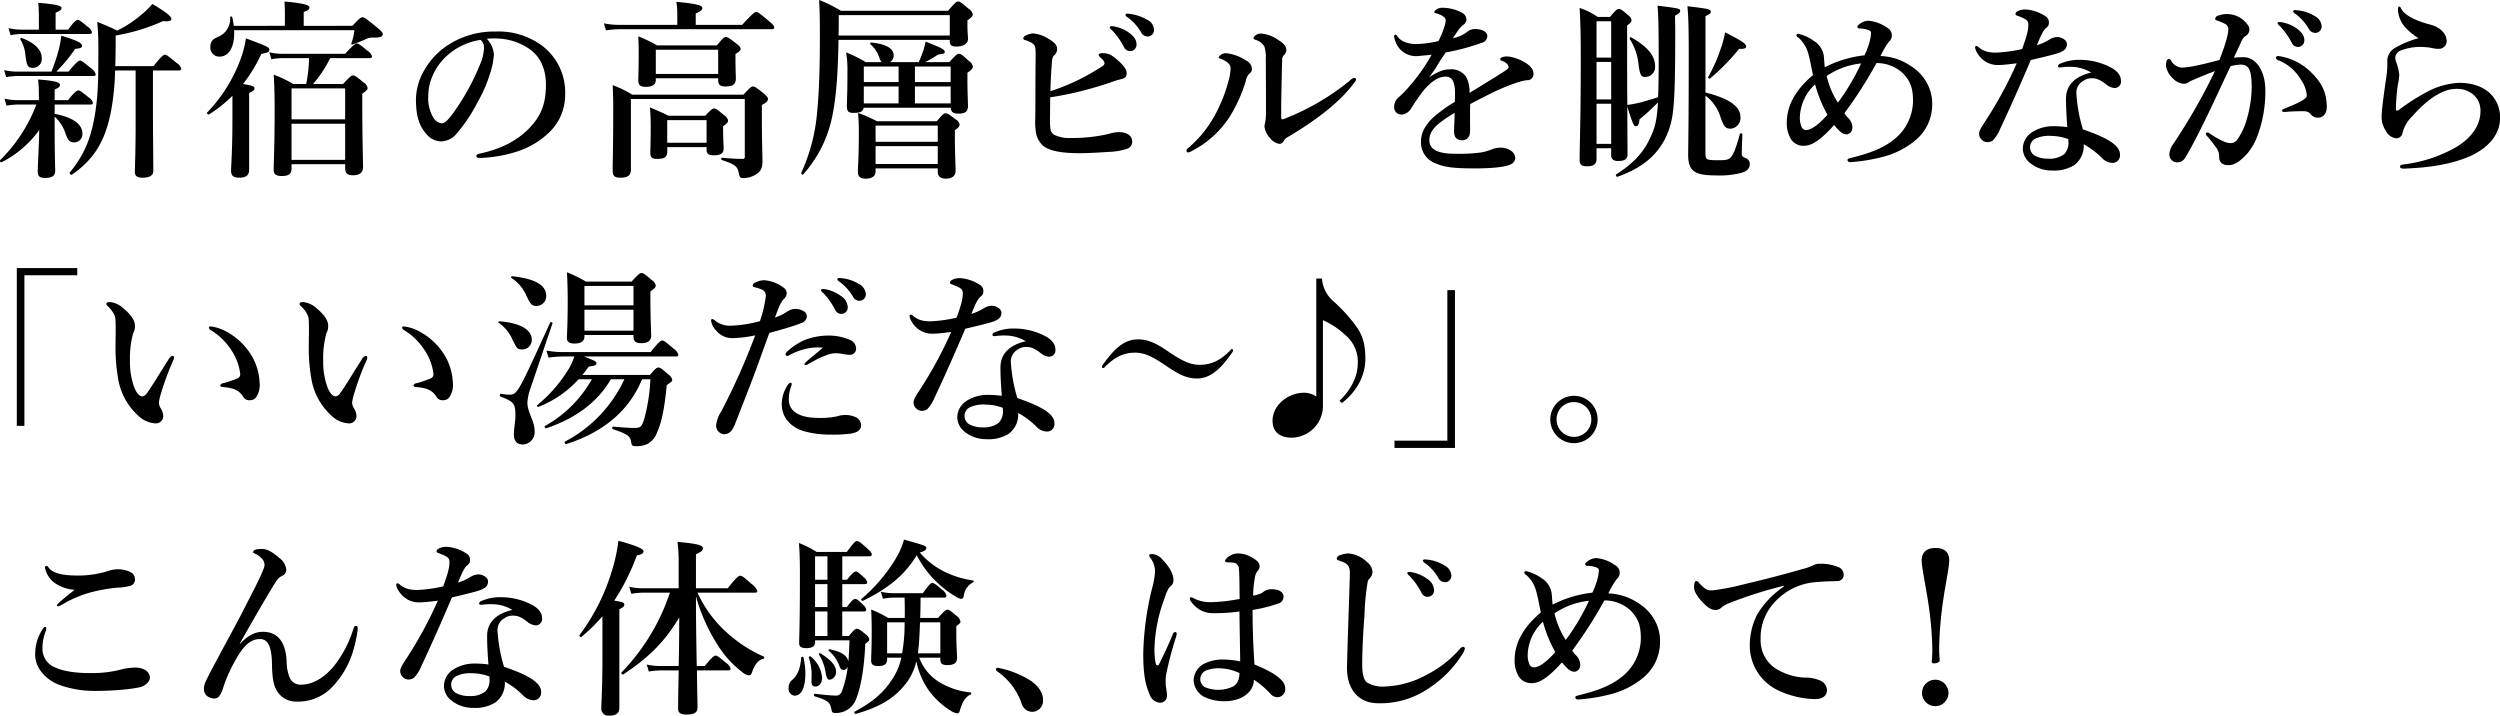 <svg xmlns="http://www.w3.org/2000/svg" width="604.813" height="173.13" viewBox="0 0 604.813 173.13">
  <defs>
    <style>
      .cls-1 {
        fill-rule: evenodd;
      }
    </style>
  </defs>
  <path id="_1_txt_article_5-1_sp.svg" data-name="1/txt_article_5-1_sp.svg" class="cls-1" d="M76.469,5868.67v12.79c0,7.08-.184,10.62-0.184,11.77,0,1.02.644,1.38,1.84,1.38,1.656,0,2.621-.5,2.621-1.65,0-2.44-.092-9.8-0.092-15.73v-8.56h6.255c0.46,0,.6-0.13.6-0.46a2.685,2.685,0,0,0-1.2-1.42c-1.886-1.56-2.346-1.93-2.759-1.93-0.322,0-.874.37-2.759,2.76H71.548c0.046-1.84.092-3.91,0.092-6.3v-1.11a46.062,46.062,0,0,0,11.452-3.49c1.7,0.18,2.024-.14,2.024-0.55,0-.6-1.472-1.75-4.6-3.59a18.292,18.292,0,0,1-2.529,2.48,27.442,27.442,0,0,1-5.979,3.96c-2.162-1.06-2.621-1.2-4.829-2.12,0.184,2.25.276,3.54,0.276,6.03,0,5.15,0,9.38-.368,12.92-0.874,8.23-2.713,12.88-6.577,17.52-0.138.19,0.368,0.65,0.552,0.51,5.059-3.54,8-7.73,9.474-15.46a60.477,60.477,0,0,0,.966-9.75h4.967Zm-19.592,11.18a9.272,9.272,0,0,1,2.621,4.05c0.6,1.7,1.058,2.16,2.161,2.16a1.975,1.975,0,0,0,1.932-2.16c0-2.21-2.3-3.91-6.715-4.74v-2.25h8.646c0.46,0,.6-0.14.6-0.46a2.294,2.294,0,0,0-1.058-1.29c-1.564-1.29-2.069-1.66-2.483-1.66-0.322,0-.874.37-2.483,2.35H56.878v-2.58c0.966-.41,1.288-0.69,1.288-1.1,0-.69-1.38-1.01-5.289-1.33a34.84,34.84,0,0,1,.184,3.63v1.38h-5.2a13.71,13.71,0,0,1-3.127-.37l0.506,1.7a17.26,17.26,0,0,1,2.805-.27h4.415a37.687,37.687,0,0,1-8.784,13.47c-0.138.19,0.138,0.6,0.322,0.51a25.151,25.151,0,0,0,9.152-7.82c-0.092,4.55-.368,8.88-0.368,9.98,0,1.2.46,1.61,1.748,1.61,1.7,0,2.483-.46,2.483-1.79,0-.92-0.138-3.09-0.138-11.13v-1.89Zm-3.817-21.06H48.829a14.3,14.3,0,0,1-3.127-.37l0.506,1.7a16.88,16.88,0,0,1,2.759-.28H65.294c0.46,0,.6-0.13.6-0.46a2.352,2.352,0,0,0-1.012-1.28c-1.564-1.29-2.024-1.66-2.438-1.66-0.322,0-.874.37-2.3,2.35H57.108v-4.1c0.966-.36,1.426-0.73,1.426-1.15s-0.6-.82-5.611-1.24c0.092,1.15.138,2.26,0.138,3.45v3.04Zm-5.243,10.16a14.076,14.076,0,0,1-3.173-.37l0.506,1.7a16.251,16.251,0,0,1,2.713-.27h18.35c0.46,0,.6-0.14.6-0.46a2.759,2.759,0,0,0-1.15-1.43c-1.794-1.47-2.253-1.84-2.667-1.84-0.322,0-.874.37-2.76,2.67H57.292a38,38,0,0,0,4.553-5.52c1.288-.09,1.656-0.27,1.656-0.78,0-.64-1.426-1.33-5.013-2.39a27.615,27.615,0,0,1-.552,3.13,45.733,45.733,0,0,1-1.84,5.56H47.818Zm5.933-3.31c0-1.93-1.656-3.63-4.829-4.83a0.26,0.26,0,0,0-.322.37,8.644,8.644,0,0,1,1.2,3.72c0.368,2.76.552,3.13,1.886,3.13A2.124,2.124,0,0,0,53.75,5865.64Zm46.134,15.13c0,7.27-.322,10.9-0.322,12.1,0,1.28.552,1.74,2.024,1.74,1.564,0,2.345-.59,2.345-1.93V5874.1c1.012-.46,1.288-0.69,1.288-1.1,0-.46-0.368-0.65-2.759-1.06a36.814,36.814,0,0,0,4.415-7.27c1.7-.36,1.931-0.46,1.931-1.05,0-.56-0.551-0.83-5.656-2.72a25.156,25.156,0,0,1-1.288,5.02,36.975,36.975,0,0,1-8.094,12.92c-0.184.18,0.276,0.6,0.46,0.46a32.432,32.432,0,0,0,5.657-4.51v5.98Zm33.159-15.08c0.46,0,.6-0.14.6-0.46a2.406,2.406,0,0,0-1.1-1.34c-1.655-1.38-2.161-1.75-2.575-1.75-0.322,0-.874.37-2.8,2.49H111.8a12.374,12.374,0,0,1-2.99-.37l0.506,1.7a13.012,13.012,0,0,1,2.438-.27h6.668a35.768,35.768,0,0,1-.689,6.25h-3.174a25.158,25.158,0,0,0-4.691-2.25c0.184,2.76.23,5.52,0.23,8.23,0,9.93-.23,12.42-0.23,14.9,0,0.92.6,1.38,1.886,1.38,1.747,0,2.437-.46,2.437-1.84v-1.01h12.97v0.87c0,1.29.459,1.8,1.885,1.8,1.656,0,2.438-.69,2.438-1.98,0-1.75-.184-7.08-0.184-14.81v-2.94c1.149-.83,1.287-1.02,1.287-1.43a2.106,2.106,0,0,0-1.011-1.33c-1.7-1.38-2.07-1.66-2.53-1.66-0.368,0-.736.28-2.391,2.07h-7.267a28.512,28.512,0,0,0,4.139-6.25h9.52Zm-5.886,24.6h-12.97v-8.74h12.97v8.74Zm0-9.8h-12.97V5873h12.97v7.49Zm-26.951-22.62a18.891,18.891,0,0,0-.368-2.12c-0.046-.23-0.506-0.18-0.506.05a4.7,4.7,0,0,1-3.035,4.78c-1.334.6-1.748,1.24-1.748,2.39a2.165,2.165,0,0,0,2.208,2.35c2.346,0,3.725-2.44,3.541-6.4H129.41a16.244,16.244,0,0,1-.736,3.18c-0.092.23,0.092,0.37,0.322,0.27,1.288-.46,2.162-0.82,2.9-1.15a3.972,3.972,0,0,1,2.437-.5c1.15,0,1.932-.23,1.932-0.83,0-.37-0.276-0.69-1.472-1.7-2.622-2.12-2.989-2.39-3.449-2.39-0.368,0-.736.27-2.438,2.07H117.131v-3.36c0.919-.28,1.379-0.6,1.379-1.06s-0.46-.96-6.024-1.47c0.046,1.06.092,1.98,0.092,2.62v3.27H100.206Zm61.223,3.12a20.277,20.277,0,0,1,2.9-.04,14.517,14.517,0,0,1,7.358,2.48c2.99,2.07,4.047,5.38,4.047,8.65,0,4.83-1.287,7.72-4.139,10.67-2.759,2.76-6.392,4.83-11.819,6.02-0.6.14-.874,0.23-0.874,0.6s0.322,0.46,1.012.46a32.6,32.6,0,0,0,9.428-1.75,20.046,20.046,0,0,0,6.806-4.09,12.488,12.488,0,0,0,4.231-9.47A14.121,14.121,0,0,0,175,5862.83a17.639,17.639,0,0,0-11.4-3.58,20.537,20.537,0,0,0-11.13,2.99,17.76,17.76,0,0,0-6.208,6.43,14.376,14.376,0,0,0-1.978,7c0,4.18.874,6.53,2.529,8.37a4.668,4.668,0,0,0,3.5,1.79,5.037,5.037,0,0,0,3.817-1.89,37.721,37.721,0,0,0,5.105-7.68,33.051,33.051,0,0,0,2.9-6.62,18.737,18.737,0,0,0,1.012-4.87A6.344,6.344,0,0,0,161.429,5860.99Zm-1.517.28a2.321,2.321,0,0,1,.827,2.07,10.687,10.687,0,0,1-.965,3.91,56.066,56.066,0,0,1-6.163,11.27c-1.748,2.48-2.437,2.94-3.173,2.94a2.97,2.97,0,0,1-2.024-1.52,9.1,9.1,0,0,1-1.15-4.96,11.943,11.943,0,0,1,.782-4.37,14.006,14.006,0,0,1,3.909-5.66A15.532,15.532,0,0,1,159.912,5861.27Zm47.6-3.63H193.435a18.768,18.768,0,0,1-3.679-.37l0.506,1.7a22.86,22.86,0,0,1,3.219-.28h36.884c0.46,0,.6-0.13.6-0.46s-0.368-.73-1.334-1.56c-2.161-1.79-2.621-2.16-3.035-2.16-0.322,0-.874.37-3.4,3.13H211.969v-2.76c1.012-.42,1.61-0.83,1.61-1.29,0-.51-0.552-1.01-6.3-1.52a16.17,16.17,0,0,1,.23,2.72v2.85Zm7.082,29.57v0.64c0,1.01.552,1.34,1.794,1.34,1.656,0,2.345-.51,2.345-1.71,0-.5-0.138-2.11-0.138-4.46v-0.87c0.966-.64,1.2-0.97,1.2-1.38a2.018,2.018,0,0,0-.966-1.29c-1.609-1.33-1.977-1.61-2.437-1.61-0.368,0-.736.28-2.116,1.75h-8.876c-2.115-1.01-2.437-1.15-4.507-2.02,0.138,1.56.184,3.12,0.184,4.64,0,4.23-.092,5.29-0.092,6.3,0,1.15.368,1.52,1.656,1.52,1.794,0,2.437-.46,2.437-1.75v-1.1h9.52Zm0-1.06h-9.52v-5.47h9.52v5.47Zm2.806-15.59v0.37c0,1.19.46,1.61,1.747,1.61,1.84,0,2.53-.55,2.53-1.98,0-.55-0.092-2.35-0.092-4.92v-0.97c0.92-.5,1.242-0.87,1.242-1.24s-0.276-.69-1.058-1.29c-1.656-1.28-2.07-1.56-2.53-1.56-0.368,0-.735.28-2.161,2.02H202.633a35.3,35.3,0,0,0-4.553-2.2c0.046,1.24.092,2.48,0.092,3.72,0,4.6-.092,5.75-0.092,6.9,0,1.2.506,1.61,1.747,1.61,1.656,0,2.484-.51,2.484-1.7v-0.37H217.4Zm0-1.06H202.311v-5.84H217.4v5.84Zm-20.788,5.02a25.916,25.916,0,0,0-4.737-2.3c0.092,1.79.138,3.58,0.138,5.38,0,10.21-.138,12.74-0.138,15.27,0,1.28.46,1.74,1.84,1.74,1.839,0,2.575-.55,2.575-1.97v-17.07h27.548v13.89a0.489,0.489,0,0,1-.6.6c-1.518,0-2.806-.09-4.921-0.28-0.23,0-.23.46,0,0.56,3.173,1.05,3.771,1.56,4.047,3.08,0.23,1.15.46,1.29,1.057,1.29a5.833,5.833,0,0,0,2.944-.79c1.288-.73,1.747-1.56,1.747-3.35,0-2.17-.138-3.96-0.138-11.32V5877c1.1-.55,1.472-0.92,1.472-1.43,0-.36-0.276-0.69-1.058-1.38-1.747-1.38-2.115-1.65-2.575-1.65-0.368,0-.736.27-2.3,1.98h-26.9Zm76.81-13.25v0.32c0,0.97.46,1.29,1.609,1.29,1.748,0,2.806-.74,2.806-1.84,0-.6-0.138-1.7-0.138-3.45v-1.06c1.012-.69,1.288-1.01,1.288-1.47a2.105,2.105,0,0,0-1.012-1.33c-1.7-1.47-2.07-1.75-2.53-1.75-0.368,0-.735.28-2.437,2.25H247.111a35.925,35.925,0,0,0-5.289-2.62c0.138,2.62.184,4.1,0.184,8.65,0,7.72-.184,13.52-0.643,18.16a43.544,43.544,0,0,1-3.864,15c-0.092.23,0.322,0.6,0.46,0.41a29.966,29.966,0,0,0,6.991-13.84c1.012-4.69,1.426-10.53,1.563-18.72h26.905Zm0-1.06h-26.9c0.046-1.15.046-2.34,0.046-3.58v-1.34h26.859v4.92Zm0.23,17.48c0.092,1.06.6,1.42,1.931,1.42,1.564,0,2.254-.5,2.254-1.88,0-.78-0.138-3.17-0.138-6.67v-1.33c1.012-.74,1.334-1.11,1.334-1.52a2.159,2.159,0,0,0-.966-1.33c-1.61-1.48-1.978-1.75-2.438-1.75-0.368,0-.736.27-2.3,2.02h-5.841a27.409,27.409,0,0,0,3.127-1.84c1.288-.14,1.61-0.23,1.61-0.64,0-.55-0.782-0.97-4.645-2.49a19.72,19.72,0,0,1-.6,2.35c-0.322.87-.69,1.84-1.058,2.62h-6.944a1.814,1.814,0,0,0,.874-1.61c0-1.7-1.84-2.8-5.473-3.13-0.23,0-.276.33-0.092,0.46a7.606,7.606,0,0,1,2.161,3.36,3.128,3.128,0,0,0,.506.92H253.09a28.341,28.341,0,0,0-4.737-2.34,24.951,24.951,0,0,1,.322,4.5c0,5.61-.138,7.04-0.138,8.42,0,1.33.368,1.7,1.61,1.7,1.609,0,2.3-.32,2.437-1.24h21.064Zm-21.018-6.21v-3.77h8.416v3.77H252.63Zm0,1.06h8.416v4.09H252.63v-4.09Zm21.018,4.09H265v-4.09h8.646v4.09Zm0-5.15H265v-3.77h8.646v3.77Zm-3.128,20.88v0.78c0,1.15.644,1.7,1.978,1.7,1.518,0,2.345-.69,2.345-1.93,0-.92-0.183-4.05-0.183-8.23v-1.56c0.919-.65,1.149-0.97,1.149-1.38a1.886,1.886,0,0,0-.966-1.25c-1.563-1.19-1.977-1.47-2.437-1.47-0.368,0-.736.28-2.116,1.93H255.8a34.746,34.746,0,0,0-4.554-2.02c0.138,1.52.184,3.04,0.184,4.55,0,6.58-.229,8.14-0.229,9.71,0,1.19.643,1.65,1.931,1.65,1.426,0,2.346-.59,2.346-1.7v-0.78H270.52Zm0-1.06H255.482v-4.32H270.52v4.32Zm0-5.38H255.482v-3.91H270.52v3.91Zm27.209-10.76a74.7,74.7,0,0,0,8.094-1.66c2.3-.59,4.645-1.28,7.128-2.16a12.3,12.3,0,0,1,1.656-.5c1.1-.23,1.61-0.56,1.61-1.48,0.046-.78-0.6-1.74-1.84-2.89-1.885-1.7-2.575-1.98-4-1.98a0.92,0.92,0,0,0-.966.41,1.927,1.927,0,0,0,.69.83,2.253,2.253,0,0,1,.782,1.2,1.2,1.2,0,0,1-.736.82,51.4,51.4,0,0,1-12.371,5.94c0.046-2.49.184-4.69,0.322-6.53,0.092-1.52.23-1.8,0.6-2.16a1.951,1.951,0,0,0,.689-1.57c0-.83-0.506-1.52-2.115-2.44a8.155,8.155,0,0,0-3.587-1.28c-0.966,0-2.484.59-2.484,1.19a0.493,0.493,0,0,0,.46.42,7.124,7.124,0,0,1,1.2.46c1.2,0.64,1.333,1.01,1.333,2.76,0,2.34-.046,4.87-0.046,7.4,0,2.85,0,5.75-.046,8.55a15.431,15.431,0,0,0,.276,3.73,5.744,5.744,0,0,0,1.1,2.11c1.2,1.57,4.185,2.35,9.244,2.35,2.208,0,4.645-.14,7.221-0.32a15.174,15.174,0,0,0,4.185-.69,1.783,1.783,0,0,0,1.426-1.89c0-1.33-1.334-2.2-3.174-2.2a8.509,8.509,0,0,0-2.391.41,38.267,38.267,0,0,1-9.244,1.01,8.34,8.34,0,0,1-3.772-.64,1.893,1.893,0,0,1-1.149-1.29,16.7,16.7,0,0,1-.138-3.17C297.683,5878.38,297.729,5876.49,297.729,5875.16Zm16-17.02a4.341,4.341,0,0,0-1.057-.18c-0.322,0-.552.04-0.552,0.32a1.534,1.534,0,0,0,.506.6,17.173,17.173,0,0,1,2.9,4.05,1.639,1.639,0,0,0,1.564,1.05,1.543,1.543,0,0,0,1.517-1.61c0-.96-0.46-1.79-1.7-2.76A8.551,8.551,0,0,0,313.733,5858.14Zm3.772-3.08a6.548,6.548,0,0,0-1.2-.14,0.365,0.365,0,0,0-.368.37,1.2,1.2,0,0,0,.552.55,11.738,11.738,0,0,1,3.219,3.59,1.754,1.754,0,0,0,1.7,1.01,1.54,1.54,0,0,0,1.425-1.7,2.79,2.79,0,0,0-1.655-2.34A10.756,10.756,0,0,0,317.505,5855.06Zm32.377,10.9c0.046,5.84.046,8.97,0.046,12.65a13.5,13.5,0,0,1-.23,2.8,3.168,3.168,0,0,0-.138.79,4.984,4.984,0,0,0,1.288,2.76,3.808,3.808,0,0,0,2.3,1.47,1.215,1.215,0,0,0,1.058-.65,2.291,2.291,0,0,1,.92-0.96c7.956-4.69,13.153-9.06,16.235-13.29a1.328,1.328,0,0,0,.367-0.65,0.4,0.4,0,0,0-.459-0.41,2.251,2.251,0,0,0-1.15.73,58.107,58.107,0,0,1-15.177,8.93,3.2,3.2,0,0,1-1.1.36c-0.184,0-.23-0.18-0.23-0.59v-3.41c0.092-4.5.138-7.31,0.23-10.39a1.664,1.664,0,0,1,.368-1.1,1.7,1.7,0,0,0,.644-1.29c0-1.06-1.012-1.84-1.84-2.35a8.433,8.433,0,0,0-4.185-1.61,2,2,0,0,0-1.931,1.01c0,0.33.184,0.37,0.552,0.51a3.579,3.579,0,0,1,2.115,1.66A9.465,9.465,0,0,1,349.882,5865.96Zm-8.508,2.12a12.621,12.621,0,0,1-.552,3.26,36.245,36.245,0,0,1-3.173,8,28,28,0,0,1-6.485,8.05,0.779,0.779,0,0,0-.46.65,0.382,0.382,0,0,0,.414.46,2.794,2.794,0,0,0,.92-0.37,23.9,23.9,0,0,0,9.29-8.56,35.982,35.982,0,0,0,3.771-8.55,3.177,3.177,0,0,1,.782-1.56,1.39,1.39,0,0,0,.644-1.2,2.3,2.3,0,0,0-1.38-1.98,10.885,10.885,0,0,0-4.875-1.79,2.044,2.044,0,0,0-1.793.97c0,0.23.229,0.27,0.6,0.41C340.316,5866.38,341.374,5867.11,341.374,5868.08Zm65.233-2.16c0,0.23.046,0.32,0.184,0.36a2.953,2.953,0,0,1,1.334.69,1.268,1.268,0,0,1,.506.92c0,0.37-.736.78-1.656,1.38-2.162,1.38-4.139,2.58-7.818,4.83a7.172,7.172,0,0,0-.828-3.91,4.292,4.292,0,0,0-3.909-1.79c-1.518,0-2.944.55-5.013,1.93a39.584,39.584,0,0,0,2.391-3.59c0.644-1.05,1.15-1.74,1.61-2.43a53.987,53.987,0,0,0,8.784-2.35,1.733,1.733,0,0,0,1.288-1.61c0-1.01-1.242-1.7-2.99-1.7a2.753,2.753,0,0,0-1.655.5,8.3,8.3,0,0,1-3.679,1.71c0.367-.6,1.1-1.66,1.379-2.03a5.356,5.356,0,0,1,1.242-1.28,1.545,1.545,0,0,0,.644-1.15,1.862,1.862,0,0,0-1.1-1.71,10.024,10.024,0,0,0-4.645-1.19,2.546,2.546,0,0,0-1.7.55,0.767,0.767,0,0,0-.322.51c0,0.13.046,0.18,0.276,0.23a5.2,5.2,0,0,1,.966.32,3.608,3.608,0,0,1,1.1.64,1.1,1.1,0,0,1,.414.78,5.25,5.25,0,0,1-.23,1.25,21.861,21.861,0,0,1-1.518,3.77,25.243,25.243,0,0,1-5.335.73c-2.023,0-3.817-.64-4.6-1.88a0.827,0.827,0,0,0-.506-0.42,0.349,0.349,0,0,0-.275.42,2.728,2.728,0,0,0,.23,1.05,5.273,5.273,0,0,0,5.518,3.73c1.1-.09,2.438-0.23,3.312-0.32a44.864,44.864,0,0,1-6.715,9.1c-0.506.51-1.15,1.11-1.61,1.52a2.948,2.948,0,0,0-.735,1.89,1.785,1.785,0,0,0,.5,1.47,1.866,1.866,0,0,0,1.426.5,2.962,2.962,0,0,0,2.07-1.33,50.218,50.218,0,0,1,3.265-4.69c1.84-2.07,3.5-3.17,5.2-3.17,1.656,0,2.253,1.51,2.253,3.95,0,0.65,0,1.34-.046,2.16a35.4,35.4,0,0,0-5.013,3.59c-2.161,1.93-3.173,3.96-3.173,5.98a5.34,5.34,0,0,0,3.173,5.15c2.254,1.06,4.416,1.38,9.888,1.38,5.243,0,8.049-.51,8.968-1.15a1.792,1.792,0,0,0,.782-1.38,2.314,2.314,0,0,0-.965-1.7,4.413,4.413,0,0,0-2.714-.78,5.9,5.9,0,0,0-1.885.36,12.632,12.632,0,0,1-2.714.79,40.172,40.172,0,0,1-6.255.32c-4.323,0-6.254-1.11-6.254-3.27,0-1.97,1.241-3.4,3.725-5.1,0.552-.37,1.288-0.88,2.391-1.52-0.046,2.48-.138,3.59-0.138,4.42,0,1.56.69,2.2,2.024,2.2a1.8,1.8,0,0,0,1.7-1.19c0.23-.74.138-1.52,0.138-4.05,0-.97,0-2.35.046-3.5,1.1-.64,2.805-1.47,4.323-2.25a52.048,52.048,0,0,1,6.806-2.9,13,13,0,0,1,2.576-.64,1.462,1.462,0,0,0,1.609-1.47c0-.88-0.46-2.03-2.621-3.13a9.68,9.68,0,0,0-3.679-1.15C407.435,5865.27,406.607,5865.5,406.607,5865.92Zm30.695-8.14c0.828-.6,1.058-0.83,1.058-1.29a1.955,1.955,0,0,0-.874-1.24c-1.38-1.2-1.748-1.48-2.208-1.48-0.368,0-.735.28-2.115,1.94h-2.99a17.532,17.532,0,0,0-4.369-2.17c0.276,4.88.276,7.91,0.276,13.71,0,12.97-.276,19.91-0.276,23.13,0,1.11.6,1.47,1.794,1.47,1.518,0,2.3-.5,2.3-1.7v-2.67h3.541v1.75c0,0.92.644,1.34,1.655,1.34,1.518,0,2.3-.42,2.3-1.61,0-1.8-.046-5.84-0.046-11.55,1.242,4,1.564,4.74,2.023,4.74,0.552,0,.782-0.37.92-1.66a50.371,50.371,0,0,0,4.461-4.09c-0.23,4.51-.781,6.39-2.069,8.97-1.61,3.36-4,5.84-8.048,8.46-0.184.14,0.091,0.65,0.321,0.55,6.531-2.3,10.44-5.84,12.418-11.26,1.288-3.64,1.563-7.45,1.563-24.33,0-1.15-.046-2.26-0.046-3.41,0.874-.41,1.242-0.73,1.242-1.1,0-.6-0.276-0.64-5.473-1.29,0.184,2.03.276,5.01,0.276,12.79,0,4-.046,6.99-0.138,9.33-1.425.51-2.805,0.88-4.093,1.25a24.909,24.909,0,0,1-3.357.64c-0.046-3.96-.046-8.74-0.046-14.12v-5.1Zm-3.863,7.77H429.9v-8.79h3.541v8.79Zm-3.541,1.06h3.541v9.06H429.9v-9.06Zm0,10.11h3.541v9.71H429.9v-9.71Zm26.352-1.97a10.189,10.189,0,0,1,3.587,5.05c0.874,2.53,1.242,2.95,2.576,2.95a2.615,2.615,0,0,0,2.3-2.85c0-2.58-2.9-4.51-8.462-5.89v-18.49c0.966-.41,1.288-0.69,1.288-1.06,0-.59-0.506-0.73-5.657-1.33,0.276,2.67.322,6.62,0.322,11.31,0,18.68-.138,21.85-0.138,24.56,0,3.96,1.425,5.06,6.76,5.06a20.934,20.934,0,0,0,6.347-.69c1.242-.41,1.794-1.1,1.794-1.98a1.44,1.44,0,0,0-.874-1.47c-0.966-.41-1.058-0.55-1.058-1.19,0-.79.092-3.08,0.138-4.65,0-.23-0.552-0.27-0.6-0.04-0.92,3.35-1.518,4.96-2.253,5.7-0.69.64-1.426,0.64-3.128,0.64-2.759,0-2.943-.14-2.943-1.75v-13.88Zm-12.188-7.13c0-2.58-1.931-4.79-5.84-6.99-0.184-.1-0.368.27-0.276,0.46a13.594,13.594,0,0,1,2.069,5.75c0.368,3.26.782,3.4,1.748,3.4A2.4,2.4,0,0,0,444.062,5867.62Zm22.03-4.79c0-.59-0.966-1.28-5.1-3.4a22.149,22.149,0,0,1-1.058,4,39.292,39.292,0,0,1-3.035,6.85c-0.092.19,0.276,0.46,0.46,0.33a52.321,52.321,0,0,0,7.036-7.18C465.77,5863.48,466.092,5863.29,466.092,5862.83Zm32.5,2.35a21.638,21.638,0,0,1,2.023-3.45,2.087,2.087,0,0,0,.736-1.52,2.136,2.136,0,0,0-1.15-1.88,9.175,9.175,0,0,0-4.553-1.7,3.746,3.746,0,0,0-2.253.92,0.921,0.921,0,0,0-.414.55,0.51,0.51,0,0,0,.6.41,6.153,6.153,0,0,1,2.3.46,0.687,0.687,0,0,1,.414.74,10.934,10.934,0,0,1-.736,3.26,15.565,15.565,0,0,1-.828,2.03,27.741,27.741,0,0,0-9.612,2.89c-0.184-1.65-.138-2.07-0.276-2.99a5.138,5.138,0,0,0-2.391-3.4,10.043,10.043,0,0,0-3.771-1.7,0.352,0.352,0,0,0-.414.37,0.791,0.791,0,0,0,.46.55,7.68,7.68,0,0,1,2.345,3.68c0.23,0.78.368,1.38,0.644,2.71s0.414,2.02.552,2.67c-4.185,3.54-6.347,7.31-6.347,11.59a7.36,7.36,0,0,0,1.1,4.05,3.559,3.559,0,0,0,2.9,1.47,4.895,4.895,0,0,0,2.483-.65,12.751,12.751,0,0,0,2.116-1.51,33.1,33.1,0,0,0,2.851-2.86c1.564,1.89,2.207,2.26,3.127,2.26a1.607,1.607,0,0,0,1.288-1.8,3.221,3.221,0,0,0-1.1-2.25c-0.322-.37-0.6-0.74-0.828-1.06a105.617,105.617,0,0,0,7.773-12.14,9.225,9.225,0,0,1,6.3,2.39c2.07,2.07,2.53,3.96,2.53,6.86a12.048,12.048,0,0,1-4.783,9.38c-2.576,2.02-5.8,3.22-10.256,4.32-0.552.14-.828,0.23-0.828,0.55a0.678,0.678,0,0,0,.782.46,42.16,42.16,0,0,0,7.313-1.15,20.228,20.228,0,0,0,8.37-4.14,11.2,11.2,0,0,0,4.047-8.51,10.509,10.509,0,0,0-1.2-5.19,11.171,11.171,0,0,0-4.231-4.42A13.644,13.644,0,0,0,498.59,5865.18Zm-13.016,4.83a18.014,18.014,0,0,1,8.325-3.04,53.158,53.158,0,0,1-5.611,9.48A20.117,20.117,0,0,1,485.574,5870.01Zm-2.805,2.02a32.462,32.462,0,0,0,2.989,7.36c-2.253,2.53-4,3.68-5.151,3.68a1.154,1.154,0,0,1-1.1-.74,5.617,5.617,0,0,1-.414-2.57A11.317,11.317,0,0,1,482.769,5872.03Zm66.815-2.85c-3.035.69-6.117,2.39-6.117,6.35,0,1.97.138,4.41,0.322,6.85a23.238,23.238,0,0,0-3.311-.23,9.431,9.431,0,0,0-5.519,1.66,4.788,4.788,0,0,0-1.931,3.81,4.536,4.536,0,0,0,1.839,3.5,8.275,8.275,0,0,0,5.243,1.75,9.155,9.155,0,0,0,5.335-1.29,5.717,5.717,0,0,0,2.3-5.06,19.322,19.322,0,0,1,4.323,3.22,3.676,3.676,0,0,0,2.667,1.29,1.816,1.816,0,0,0,1.794-2.03c0-1.79-1.886-3.68-8.968-6.07a37.433,37.433,0,0,1-1.564-8.55,3.245,3.245,0,0,1,1.7-3.22,3.3,3.3,0,0,1,2.069-.6c0.874,0,1.84.18,3.587,1.61a3.668,3.668,0,0,0,1.794.74,1.536,1.536,0,0,0,1.61-1.8c0-.96-0.506-2.02-2.116-2.99a16.12,16.12,0,0,0-7.772-2.02,11.137,11.137,0,0,0-4.783.92,0.724,0.724,0,0,0-.552.6c0,0.23.184,0.32,0.46,0.32,0.23,0,.506-0.05.874-0.09a14.715,14.715,0,0,1,2.161-.05A9.484,9.484,0,0,1,549.584,5869.18Zm-5.565,16.1a3.24,3.24,0,0,1,.046.64,4.012,4.012,0,0,1-1.011,2.99,5.867,5.867,0,0,1-3.864,1.1,6.728,6.728,0,0,1-3.265-.73,2.356,2.356,0,0,1,0-4.05,7.8,7.8,0,0,1,3.955-.73A12.058,12.058,0,0,1,544.019,5885.28Zm-2.621-24.7a3.929,3.929,0,0,0-1.932.6,12.307,12.307,0,0,1-3.035,1.38c1.2-2.95,1.656-3.73,2.3-4.23a1.413,1.413,0,0,0,.6-1.2,1.747,1.747,0,0,0-1.011-1.7,9.778,9.778,0,0,0-4.6-1.52,4.012,4.012,0,0,0-2.024.46,0.816,0.816,0,0,0-.46.6,0.476,0.476,0,0,0,.368.41c2.437,0.92,2.759,1.2,2.759,2.3,0,1.01-.276,2.49-1.517,5.8a34.679,34.679,0,0,1-6.209.87,9.182,9.182,0,0,1-2.253-.23,5.315,5.315,0,0,1-2.07-1.1,0.784,0.784,0,0,0-.506-0.28,0.3,0.3,0,0,0-.322.28,1.882,1.882,0,0,0,.184.78,6.031,6.031,0,0,0,2.714,2.94,5.777,5.777,0,0,0,2.989.6c1.058,0,3.081-.27,4.185-0.41a98.126,98.126,0,0,1-7.588,13.98c-0.69,1.06-1.518,2.25-1.518,3.03a1.871,1.871,0,0,0,.644,1.48,1.808,1.808,0,0,0,1.425.59,2.4,2.4,0,0,0,1.2-.36,8.879,8.879,0,0,0,1.84-2.9c2.207-4.65,4.829-10.58,7.4-16.6,2.9-.69,5.335-1.25,6.807-1.75,1.38-.51,1.931-1.11,1.931-2.16C543.7,5861.59,542.87,5860.67,541.4,5860.58Zm54.214-3.59a2.267,2.267,0,0,0-.736,0,0.267,0.267,0,0,0-.23.28,1.534,1.534,0,0,0,.506.6,17.288,17.288,0,0,1,2.9,4.04,1.649,1.649,0,0,0,1.563,1.06,1.543,1.543,0,0,0,1.518-1.61c0-.96-0.46-1.79-1.7-2.76A9.051,9.051,0,0,0,595.612,5856.99Zm3.679-2.89a1.2,1.2,0,0,0-.736.04,0.286,0.286,0,0,0-.138.28,1.3,1.3,0,0,0,.552.55,11.728,11.728,0,0,1,3.22,3.59,1.769,1.769,0,0,0,1.7,1.01,1.541,1.541,0,0,0,1.426-1.7,2.967,2.967,0,0,0-1.656-2.35A9.387,9.387,0,0,0,599.291,5854.1Zm1.886,24.42a2.041,2.041,0,0,1,1.564.82,2.157,2.157,0,0,0,1.885.74c0.782-.05,1.932-0.69,1.932-2.53,0-3.54-1.2-5.93-3.863-8.51a14.12,14.12,0,0,0-7.451-3.81c-0.138,0-.23-0.05-0.322-0.05-0.46,0-.69.14-0.69,0.46a1.039,1.039,0,0,0,.828.64,11.161,11.161,0,0,1,5.289,4.69,7.618,7.618,0,0,1,1.38,3.78c0,0.73-1.518,1.61-5.565,3.21-0.414.19-.414,0.23-0.414,0.42s0.092,0.32.506,0.32c0.322,0,.874-0.05,1.38-0.09C598.555,5878.56,599.567,5878.52,601.177,5878.52Zm-17.108-12.93c0.689-1.51,1.333-2.8,1.747-3.77a3.377,3.377,0,0,1,.966-1.42,1.817,1.817,0,0,0,1.058-1.48,1.782,1.782,0,0,0-.414-1.28,6.1,6.1,0,0,0-7.083-2.26,0.927,0.927,0,0,0-.782.83c0,0.28.322,0.32,0.69,0.46a12.542,12.542,0,0,1,1.794.78,1.382,1.382,0,0,1,.69,1.34c0,1.1-.644,3.49-2.162,7.36-1.885.46-3.633,0.96-5.335,1.28a18.78,18.78,0,0,1-3.955.55,3.489,3.489,0,0,1-2.345-1.6,0.681,0.681,0,0,0-.6-0.51c-0.414,0-.69.69-0.69,1.65a5.29,5.29,0,0,0,1.748,3.13,3.928,3.928,0,0,0,2.575,1.24,1.811,1.811,0,0,0,1.2-.41,9.037,9.037,0,0,1,1.334-.64c1.471-.65,3.219-1.34,5.012-2.03a146.646,146.646,0,0,1-10.163,17.75,4.321,4.321,0,0,0-.874,2.49,1.863,1.863,0,0,0,1.747,1.84,2.21,2.21,0,0,0,2.024-1.01c1.2-1.98,2.851-5.06,4.553-8.56,1.932-3.91,4.415-9.33,6.485-13.7a12.2,12.2,0,0,1,2.391-.37c2.07,0,2.714,1.29,2.714,5.61a28.208,28.208,0,0,1-1.1,7.31,16.391,16.391,0,0,1-2.392,5.25,1.984,1.984,0,0,1-1.747.82,4.977,4.977,0,0,1-1.748-.5,20.08,20.08,0,0,1-3.127-1.8,1.07,1.07,0,0,0-.6-0.27,0.34,0.34,0,0,0-.368.37,1.038,1.038,0,0,0,.322.55,26.88,26.88,0,0,1,1.977,2.48,3.668,3.668,0,0,1,.92,2.44c-0.046,1.47.874,2.07,2.254,2.07,1.563,0,2.9-1.06,4.507-2.76A14.966,14.966,0,0,0,590,5883.9a30.659,30.659,0,0,0,1.7-10.44c0-4.65-2.254-8-5.243-8A16.217,16.217,0,0,0,584.069,5865.59Zm46.2,8.56a45.962,45.962,0,0,0-4.921,3.08c-0.322.23-.92,0.64-1.288,0.92-0.46.32-.782,0.32-0.782-0.09a49.384,49.384,0,0,1,.46-5.84,18.53,18.53,0,0,0,.368-2.4,11.724,11.724,0,0,0-.782-3.26,3.539,3.539,0,0,1-.184-1.15,2,2,0,0,1,1.426-1.61,13,13,0,0,1,5.7-.78,11.6,11.6,0,0,1,1.977.27,6.456,6.456,0,0,0,1.564.14,1.879,1.879,0,0,0,1.748-2.16c-0.184-1.79-1.84-3.13-3.909-3.68-3.5-.92-6.071-2.16-7.037-3.77a0.88,0.88,0,0,0-.552-0.64c-0.184,0-.276.27-0.276,0.92a7.011,7.011,0,0,0,1.932,4.32,15.728,15.728,0,0,0,3.035,2.44,23.11,23.11,0,0,0-5.749,2.39,3.545,3.545,0,0,0-1.793,2.94v1.43a22.341,22.341,0,0,1-.322,3.17c-0.368,2.62-1.058,7.36-1.058,9.06a5.814,5.814,0,0,0,1.058,3.45,3.106,3.106,0,0,0,2.667,1.79,1.588,1.588,0,0,0,1.334-1.33,8.5,8.5,0,0,1,2.437-4.09c4.186-4.79,7.911-6.53,10.3-6.53a6.012,6.012,0,0,1,4.507,1.47,5.1,5.1,0,0,1,1.61,4c0,2.85-1.7,6.16-6.025,8.69a33.957,33.957,0,0,1-12.463,4.09c-0.644.1-.966,0.19-0.966,0.51,0,0.37.322,0.55,1.058,0.51,5.979-.23,11.13-1.02,15.407-2.81,4.967-2.07,7.726-5.56,7.726-9.34a7.878,7.878,0,0,0-2.208-5.84c-1.609-1.7-4.323-2.76-7.68-2.76A18.268,18.268,0,0,0,630.271,5874.15ZM62.346,5916.47H47.721v38.18h1.84v-36.43H62.346v-1.75Zm32.249,14.12a0.349,0.349,0,0,0-.414.33,1,1,0,0,0,.6.64,15.457,15.457,0,0,1,4.783,4.69,12.938,12.938,0,0,1,2.207,5.84,1.052,1.052,0,0,1-.736,1.1,30.085,30.085,0,0,1-3.219,1.11,1,1,0,0,0-.874.5c0,0.28.138,0.42,0.69,0.46,2.943,0.23,4,1.02,4.829,2.3a1.67,1.67,0,0,0,1.7.88,1.763,1.763,0,0,0,1.609-.97,5.293,5.293,0,0,0,.69-3.31,14.166,14.166,0,0,0-1.656-6.02,15.875,15.875,0,0,0-6.162-6.17A10.294,10.294,0,0,0,94.595,5930.59Zm-9.014,8.19a1.93,1.93,0,0,0,.184-0.74,0.386,0.386,0,0,0-.46-0.32,1.848,1.848,0,0,0-.92.92c-2.529,3.96-3.725,6.07-5.151,8.05a1.691,1.691,0,0,1-1.1.83c-0.782,0-1.518-.92-2.023-2.26a17.873,17.873,0,0,1-1.012-6.43,22.655,22.655,0,0,1,.782-6.63,3.184,3.184,0,0,0,.414-1.79c0-1.29-.966-2.67-2.621-4.05a5.8,5.8,0,0,0-3.311-1.65c-0.782,0-.966.09-0.966,0.46a0.582,0.582,0,0,0,.322.5c1.472,1.47,1.84,2.44,1.886,3.45,0.092,2.26,0,4.42,0,6.39a42.993,42.993,0,0,0,.6,7.55,15.334,15.334,0,0,0,4.783,9.01,6.473,6.473,0,0,0,4.415,1.98,1.771,1.771,0,0,0,1.748-1.89,4.179,4.179,0,0,0-.736-1.97,2.793,2.793,0,0,1-.322-1.25,16.139,16.139,0,0,1,.6-2.43A63.859,63.859,0,0,1,85.581,5938.78Zm55.763-8.19a0.348,0.348,0,0,0-.413.33,1,1,0,0,0,.6.64,15.444,15.444,0,0,1,4.783,4.69,12.934,12.934,0,0,1,2.208,5.84,1.052,1.052,0,0,1-.736,1.1,30.145,30.145,0,0,1-3.219,1.11,1,1,0,0,0-.874.5c0,0.28.138,0.42,0.69,0.46,2.943,0.23,4,1.02,4.829,2.3a1.67,1.67,0,0,0,1.7.88,1.764,1.764,0,0,0,1.61-.97,5.293,5.293,0,0,0,.69-3.31,14.166,14.166,0,0,0-1.656-6.02,15.876,15.876,0,0,0-6.162-6.17A10.3,10.3,0,0,0,141.344,5930.59Zm-9.014,8.19a1.93,1.93,0,0,0,.184-0.74,0.386,0.386,0,0,0-.46-0.32,1.848,1.848,0,0,0-.919.92c-2.53,3.96-3.726,6.07-5.151,8.05a1.691,1.691,0,0,1-1.1.83c-0.782,0-1.518-.92-2.024-2.26a17.873,17.873,0,0,1-1.011-6.43,22.692,22.692,0,0,1,.781-6.63,3.184,3.184,0,0,0,.414-1.79c0-1.29-.965-2.67-2.621-4.05a5.8,5.8,0,0,0-3.311-1.65c-0.782,0-.966.09-0.966,0.46a0.582,0.582,0,0,0,.322.5c1.471,1.47,1.839,2.44,1.885,3.45,0.092,2.26,0,4.42,0,6.39a42.983,42.983,0,0,0,.6,7.55,15.338,15.338,0,0,0,4.783,9.01,6.475,6.475,0,0,0,4.415,1.98,1.771,1.771,0,0,0,1.748-1.89,4.179,4.179,0,0,0-.736-1.97,2.792,2.792,0,0,1-.322-1.25,16.142,16.142,0,0,1,.6-2.43A64,64,0,0,1,132.33,5938.78Zm62.374,4.6a32.273,32.273,0,0,1-14.4,15.08c-0.184.1,0.092,0.69,0.322,0.6,8.554-2.71,15.131-7.77,18.35-15.68h2.024a43.909,43.909,0,0,1-1.38,9.2c-0.644,2.25-.966,2.57-2.438,2.57-0.919,0-2.759-.09-5.2-0.32a0.35,0.35,0,0,0-.092.6c3.219,1.1,4.139,1.56,4.415,2.85,0.184,1.24.276,1.29,1.471,1.29a6.233,6.233,0,0,0,2.622-.6,5.328,5.328,0,0,0,2.253-2.81c1.15-2.57,1.794-6.02,2.3-11.36,1.2-.82,1.334-0.96,1.334-1.28a2.077,2.077,0,0,0-.966-1.34c-1.564-1.38-1.932-1.65-2.392-1.65-0.368,0-.736.27-2.023,1.79H184.54c0.552-.64,1.058-1.33,1.564-2.02,1.609-.19,1.839-0.37,1.839-0.88,0-.32-0.276-0.5-3.035-1.56h22.259c0.46,0,.6-0.14.6-0.46a2.759,2.759,0,0,0-1.15-1.43c-1.885-1.61-2.345-1.97-2.759-1.97-0.322,0-.874.36-2.805,2.8h-21.2a22.256,22.256,0,0,1-4-.37l0.506,1.71a26.08,26.08,0,0,1,3.541-.28h2.714a16.035,16.035,0,0,1-1.472,3.17,34.32,34.32,0,0,1-7.5,8.6c-0.183.14,0.046,0.51,0.276,0.42a25.6,25.6,0,0,0,9.7-6.67h3.22a29.508,29.508,0,0,1-11.36,11.31c-0.184.14,0.092,0.65,0.322,0.55,7.037-2.39,12.371-6.25,15.637-11.86H194.7Zm-9.658-10.72h11.866v0.42c0,1.1.551,1.56,1.839,1.56,1.61,0,2.438-.55,2.438-1.84,0-1.06-.184-4.32-0.184-8.92v-1.75c1.195-.87,1.287-1.06,1.287-1.47a2.106,2.106,0,0,0-1.011-1.33c-1.61-1.38-1.978-1.66-2.438-1.66-0.368,0-.736.28-2.391,2.07H185.414a34.143,34.143,0,0,0-4.6-2.25c0.138,2.66.184,4.37,0.184,6.99,0,5.61-.184,7.72-0.184,8.96,0,0.88.6,1.29,1.794,1.29,1.563,0,2.437-.5,2.437-1.75v-0.32Zm11.866-1.05H185.046v-5.06h11.866v5.06Zm0-6.12H185.046v-4.69h11.866v4.69Zm-21.11-2.3c0-2.58-2.667-4.14-8.232-4.74a0.24,0.24,0,0,0-.184.42,9.619,9.619,0,0,1,3.541,4.09c1.1,2.39,1.38,2.67,2.53,2.67A2.354,2.354,0,0,0,175.8,5923.19Zm-3.5,10.58c0-2.39-2.852-4.05-7.819-4.42-0.23,0-.367.23-0.184,0.37a9.446,9.446,0,0,1,3.266,3.91c1.15,2.39,1.287,2.53,2.437,2.53A2.3,2.3,0,0,0,172.307,5933.77Zm5.013-3.91c0.092-.23-0.46-0.46-0.552-0.23-4.093,8.97-6.071,13.33-7.313,15.45-1.2,2.02-1.7,2.02-2.713,2.02a12.756,12.756,0,0,1-1.886-.23c-0.23-.04-0.368.6-0.138,0.69,3.266,1.2,3.634,1.71,3.634,4.65,0,1.52-.368,2.99-0.368,4.51,0,1.61.736,2.43,2.207,2.43a2.972,2.972,0,0,0,2.806-3.26c0-2.49-1.748-4.46-1.748-6.9a12.193,12.193,0,0,1,.6-2.99C173.686,5940.62,175.48,5935.24,177.32,5929.86Zm65.914-8.28a1.821,1.821,0,0,0-.736,0,0.26,0.26,0,0,0-.23.28,1.449,1.449,0,0,0,.506.59,17.116,17.116,0,0,1,2.9,4.05,1.651,1.651,0,0,0,1.564,1.06,1.548,1.548,0,0,0,1.518-1.61,3.434,3.434,0,0,0-1.7-2.76A9.051,9.051,0,0,0,243.234,5921.58Zm3.863-2.67a1.264,1.264,0,0,0-.736.05,0.271,0.271,0,0,0-.138.27,1.262,1.262,0,0,0,.552.56,11.572,11.572,0,0,1,3.22,3.58,1.752,1.752,0,0,0,1.7,1.01,1.541,1.541,0,0,0,1.426-1.7,2.952,2.952,0,0,0-1.656-2.34A9.516,9.516,0,0,0,247.1,5918.91Zm-4.369,16.83c-2.161,1.89-4.369,3.55-4.415,3.87,0,0.14-.046.32,0.184,0.32a1.061,1.061,0,0,0,.69-0.23c3.311-1.89,5.335-2.62,6.484-2.62a9.773,9.773,0,0,1,1.7.14,8.48,8.48,0,0,0,1.794.23,1.479,1.479,0,0,0,1.609-1.38,2.346,2.346,0,0,0-1.563-2.26,13.06,13.06,0,0,0-5.1-1.01,16.093,16.093,0,0,0-5.841,1.1,15.875,15.875,0,0,0-4.231,2.81,1.087,1.087,0,0,0-.322.6,0.366,0.366,0,0,0,.414.41,0.6,0.6,0,0,0,.414-0.14,15.831,15.831,0,0,1,5.243-1.79A12.772,12.772,0,0,1,242.728,5935.74Zm-7.542,8.83c0-.23-0.046-0.36-0.276-0.36a1.421,1.421,0,0,0-.828.78,8.381,8.381,0,0,0-1.288,4.46c0,2.94,1.932,5.52,5.519,6.53a23.141,23.141,0,0,0,6.117.78,35.929,35.929,0,0,0,5.059-.23c1.379-.23,2.483-0.78,2.483-1.98a2.168,2.168,0,0,0-1.15-1.93,5.712,5.712,0,0,0-2.3-.6,6.794,6.794,0,0,0-2.392.33,18.659,18.659,0,0,1-4.645.36c-4.829,0-6.99-1.88-6.99-4.36a8.653,8.653,0,0,1,.414-2.81A5.285,5.285,0,0,0,235.186,5944.57Zm-1.242-17.47a10.738,10.738,0,0,1-2.8,1.33c1.057-2.8,1.379-3.68,2.207-4.51a2.268,2.268,0,0,0,.644-1.37,1.734,1.734,0,0,0-.69-1.29,8.742,8.742,0,0,0-4.737-1.84,4.6,4.6,0,0,0-2.161.55,0.916,0.916,0,0,0-.644.78c0,0.19.184,0.28,0.506,0.37a10.23,10.23,0,0,1,1.7.55,1.6,1.6,0,0,1,.966,1.61,30.585,30.585,0,0,1-1.426,6.03,29.821,29.821,0,0,1-7.036,1.1,5.573,5.573,0,0,1-3.771-1.2,1.438,1.438,0,0,0-.782-0.41c-0.138,0-.23.14-0.23,0.41a4.4,4.4,0,0,0,1.242,2.4,5.015,5.015,0,0,0,4.415,1.79,28.734,28.734,0,0,0,5.013-.65,162.247,162.247,0,0,1-8.187,18.36,7.979,7.979,0,0,0-1.241,3.21,2.053,2.053,0,0,0,.5,1.66,2.207,2.207,0,0,0,1.334.69c1.15,0,1.978-.6,2.668-2.35,2.437-6.2,4.047-10.34,5.151-13.33,1.011-2.76,2.483-6.9,3.219-8.83,2.391-.65,5.7-1.57,7.634-2.35a1.838,1.838,0,0,0,1.426-1.65,1.538,1.538,0,0,0-1.012-1.38,4,4,0,0,0-2.069-.42A3.9,3.9,0,0,0,233.944,5927.1Zm57.866,7.08c-3.036.69-6.117,2.39-6.117,6.35,0,1.97.138,4.41,0.322,6.85a23.257,23.257,0,0,0-3.311-.23,9.429,9.429,0,0,0-5.519,1.66,4.789,4.789,0,0,0-1.932,3.81,4.534,4.534,0,0,0,1.84,3.5,8.273,8.273,0,0,0,5.243,1.75,9.157,9.157,0,0,0,5.335-1.29,5.719,5.719,0,0,0,2.3-5.06,19.3,19.3,0,0,1,4.323,3.22,3.679,3.679,0,0,0,2.668,1.29,1.816,1.816,0,0,0,1.793-2.03c0-1.79-1.885-3.68-8.968-6.07a37.433,37.433,0,0,1-1.564-8.55,3.245,3.245,0,0,1,1.7-3.22,3.306,3.306,0,0,1,2.07-.6c0.873,0,1.839.18,3.587,1.61a3.668,3.668,0,0,0,1.794.74,1.536,1.536,0,0,0,1.609-1.8c0-.96-0.506-2.02-2.115-2.99a16.124,16.124,0,0,0-7.773-2.02,11.143,11.143,0,0,0-4.783.92,0.724,0.724,0,0,0-.552.6c0,0.23.184,0.32,0.46,0.32,0.23,0,.506-0.05.874-0.09a14.733,14.733,0,0,1,2.162-.05A9.487,9.487,0,0,1,291.81,5934.18Zm-5.565,16.1a3.24,3.24,0,0,1,.046.64,4.008,4.008,0,0,1-1.012,2.99,5.864,5.864,0,0,1-3.863,1.1,6.722,6.722,0,0,1-3.265-.73,2.356,2.356,0,0,1,0-4.05,7.794,7.794,0,0,1,3.955-.73A12.062,12.062,0,0,1,286.245,5950.28Zm-2.622-24.7a3.928,3.928,0,0,0-1.931.6,12.325,12.325,0,0,1-3.035,1.38c1.195-2.95,1.655-3.73,2.3-4.23a1.413,1.413,0,0,0,.6-1.2,1.746,1.746,0,0,0-1.012-1.7,9.774,9.774,0,0,0-4.6-1.52,4.006,4.006,0,0,0-2.023.46,0.816,0.816,0,0,0-.46.6,0.476,0.476,0,0,0,.368.41c2.437,0.92,2.759,1.2,2.759,2.3,0,1.01-.276,2.49-1.518,5.8a34.67,34.67,0,0,1-6.208.87,9.194,9.194,0,0,1-2.254-.23,5.3,5.3,0,0,1-2.069-1.1,0.784,0.784,0,0,0-.506-0.28,0.3,0.3,0,0,0-.322.28,1.882,1.882,0,0,0,.184.78,6.029,6.029,0,0,0,2.713,2.94,5.781,5.781,0,0,0,2.989.6c1.058,0,3.082-.27,4.186-0.41a98.124,98.124,0,0,1-7.589,13.98c-0.69,1.06-1.518,2.25-1.518,3.03a1.871,1.871,0,0,0,.644,1.48,1.808,1.808,0,0,0,1.426.59,2.4,2.4,0,0,0,1.2-.36,8.865,8.865,0,0,0,1.839-2.9c2.208-4.65,4.829-10.58,7.405-16.6,2.9-.69,5.335-1.25,6.806-1.75,1.38-.51,1.932-1.11,1.932-2.16C285.923,5926.59,285.1,5925.67,283.623,5925.58Zm35.3,8.14c-3.422,0-5.924,2.53-8.573,6.3a0.589,0.589,0,0,0-.074.37,0.248,0.248,0,0,0,.221.28,0.461,0.461,0,0,0,.331-0.14c2.686-2.76,4.93-3.59,7.469-3.59,2.281,0,4.342,1.01,7.8,3.4,2.907,1.98,4.82,2.85,7.138,2.85,3.421,0,6-2.62,8.609-6.43a0.542,0.542,0,0,0,.11-0.37,0.284,0.284,0,0,0-.22-0.32,0.361,0.361,0,0,0-.331.18c-2.613,2.81-5.041,3.63-7.543,3.63-2.281,0-4.341-1.01-7.763-3.35C323.185,5934.55,321.272,5933.72,318.918,5933.72Zm44.792-4.64a19.834,19.834,0,0,1,5.748,3.9,8.267,8.267,0,0,1,2.668,6.63c0,2.34-1.012,5.75-4.415,8.97l0.6,0.55c4.231-3.36,5.657-7.32,5.657-10.67,0-3.68-.69-5.57-1.932-7.5a38.6,38.6,0,0,0-6.025-6.67,7.907,7.907,0,0,1-2.529-5.29H362.1v28.56a5.1,5.1,0,0,0-3.081-.92c-3.45,0-7.5,2.76-7.5,6.81,0,2.71,1.84,4.05,4.6,4.05a7.683,7.683,0,0,0,7.589-7.41v-21.01Zm17.309,30.9h14.625v-38.17h-1.839v36.42H381.019v1.75Zm43.442-12.6a5.725,5.725,0,1,0,5.7,5.7A5.711,5.711,0,0,0,424.461,5947.38Zm0,1.52a4.205,4.205,0,1,1-4.232,4.18A4.142,4.142,0,0,1,424.461,5948.9ZM54.9,5988.51a0.372,0.372,0,0,0-.368.46,6.127,6.127,0,0,0,2.162,3.54,9.636,9.636,0,0,0,5.013,1.8c-2.989,2.39-4.277,3.44-4.277,3.72,0,0.23.092,0.28,0.322,0.28a7.179,7.179,0,0,0,1.472-.74,28.278,28.278,0,0,1,5.979-2.53,37.576,37.576,0,0,1,6.807-1.24,15.609,15.609,0,0,0,3.035-.41,1.554,1.554,0,0,0,1.242-1.75c-0.046-1.15-.92-1.7-2.3-2.07a6.919,6.919,0,0,0-1.886-.23,8.158,8.158,0,0,0-1.7.23,24.317,24.317,0,0,1-7.772,1.29c-4.231,0-6.255-.65-7.22-1.94A0.863,0.863,0,0,0,54.9,5988.51Zm-0.276,14.76a0.74,0.74,0,0,0-.552.42,10.505,10.505,0,0,0-1.886,5.7,6.766,6.766,0,0,0,1.38,4.65,9.925,9.925,0,0,0,4.277,3.21,24.866,24.866,0,0,0,8.692,1.52c1.426,0,3.679-.04,5.933-0.23a40.59,40.59,0,0,0,4.737-.6c1.564-.27,2.713-1.42,2.713-2.39,0-1.01-.92-2.43-3.633-2.43a14.547,14.547,0,0,0-2.9.36,28.156,28.156,0,0,1-8.094.97c-3.311,0-6.623-.41-8.922-1.66a4.775,4.775,0,0,1-2.437-4.23,10.932,10.932,0,0,1,.782-4.23,1.846,1.846,0,0,0,.138-0.69C54.854,6003.46,54.808,6003.27,54.624,6003.27Zm47.026,4.05c3.587-6.3,6.714-11.77,8.738-14.95a3.58,3.58,0,0,1,1.471-1.42,1.566,1.566,0,0,0,1.058-1.43,3.95,3.95,0,0,0-1.655-2.89c-2.07-1.8-3.174-2.21-4.416-2.21-1.057,0-1.931.23-1.931,0.73,0,0.33.138,0.28,0.46,0.42a4.633,4.633,0,0,1,1.747,1.33,2.049,2.049,0,0,1,.368,2.16c-0.965,2.53-2.115,4.6-5.059,10.4-1.425,2.8-3.679,6.85-7.45,13.93-0.828,1.52-1.38,2.72-1.61,3.22A4.071,4.071,0,0,0,93,6018.5a2.237,2.237,0,0,0,.6,1.38,3.143,3.143,0,0,0,1.932.73,1.4,1.4,0,0,0,1.1-.5,6.368,6.368,0,0,0,1.058-2.26,37.344,37.344,0,0,1,4.048-8.37c1.425-2.11,2.943-3.26,4.783-3.26,1.977,0,2.9,1.79,2.943,6.34,0.046,2.76.322,4.74,1.1,6.03a5.28,5.28,0,0,0,4.829,2.76,11.354,11.354,0,0,0,8.692-3.59,21.589,21.589,0,0,0,4.783-7.96,32.887,32.887,0,0,0,1.333-5.93c0-.55-0.091-0.83-0.413-0.83-0.368,0-.46.23-0.644,0.74a27.868,27.868,0,0,1-4.829,9.15c-2.346,2.72-5.059,4.32-7.773,4.32a2.846,2.846,0,0,1-2.759-1.56,10.617,10.617,0,0,1-.782-4.05c-0.23-4.96-2.345-7.17-5.749-7.17-1.931,0-3.679.92-5.518,2.9Zm65.964-8.14c-3.035.69-6.117,2.39-6.117,6.35,0,1.97.138,4.41,0.322,6.85a23.247,23.247,0,0,0-3.311-.23,9.431,9.431,0,0,0-5.519,1.66,4.789,4.789,0,0,0-1.932,3.81,4.534,4.534,0,0,0,1.84,3.5,8.273,8.273,0,0,0,5.243,1.75,9.155,9.155,0,0,0,5.335-1.29,5.716,5.716,0,0,0,2.3-5.06,19.272,19.272,0,0,1,4.323,3.22,3.679,3.679,0,0,0,2.668,1.29,1.815,1.815,0,0,0,1.793-2.03c0-1.79-1.885-3.68-8.968-6.07a37.469,37.469,0,0,1-1.563-8.55,3.246,3.246,0,0,1,1.7-3.22,3.306,3.306,0,0,1,2.07-.6c0.874,0,1.84.18,3.587,1.61a3.668,3.668,0,0,0,1.794.74,1.536,1.536,0,0,0,1.609-1.8c0-.96-0.505-2.02-2.115-2.99a16.123,16.123,0,0,0-7.772-2.02,11.137,11.137,0,0,0-4.783.92,0.724,0.724,0,0,0-.552.6c0,0.23.184,0.32,0.46,0.32,0.23,0,.5-0.05.873-0.09a14.733,14.733,0,0,1,2.162-.05A9.484,9.484,0,0,1,167.614,5999.18Zm-5.565,16.1a3.24,3.24,0,0,1,.046.64,4.008,4.008,0,0,1-1.012,2.99,5.862,5.862,0,0,1-3.863,1.1,6.725,6.725,0,0,1-3.265-.73,2.356,2.356,0,0,1,0-4.05,7.8,7.8,0,0,1,3.955-.73A12.058,12.058,0,0,1,162.049,6015.28Zm-2.621-24.7a3.929,3.929,0,0,0-1.932.6,12.325,12.325,0,0,1-3.035,1.38c1.2-2.95,1.655-3.73,2.3-4.23a1.413,1.413,0,0,0,.6-1.2,1.746,1.746,0,0,0-1.012-1.7,9.77,9.77,0,0,0-4.6-1.52,4.011,4.011,0,0,0-2.023.46,0.816,0.816,0,0,0-.46.6,0.476,0.476,0,0,0,.368.41c2.437,0.92,2.759,1.2,2.759,2.3,0,1.01-.276,2.49-1.517,5.8a34.679,34.679,0,0,1-6.209.87,9.194,9.194,0,0,1-2.254-.23,5.311,5.311,0,0,1-2.069-1.1,0.784,0.784,0,0,0-.506-0.28,0.3,0.3,0,0,0-.322.28,1.882,1.882,0,0,0,.184.78,6.034,6.034,0,0,0,2.713,2.94,5.783,5.783,0,0,0,2.99.6c1.057,0,3.081-.27,4.185-0.41A98.124,98.124,0,0,1,142,6010.91c-0.689,1.06-1.517,2.25-1.517,3.03a1.871,1.871,0,0,0,.644,1.48,1.806,1.806,0,0,0,1.425.59,2.4,2.4,0,0,0,1.2-.36,8.879,8.879,0,0,0,1.84-2.9c2.207-4.65,4.829-10.58,7.4-16.6,2.9-.69,5.335-1.25,6.807-1.75,1.379-.51,1.931-1.11,1.931-2.16C161.727,5991.59,160.9,5990.67,159.428,5990.58Zm52.6,5.34a43.585,43.585,0,0,0,5.151,11.58,24.719,24.719,0,0,0,5.933,6.63,3.471,3.471,0,0,0,1.61.87c0.551,0,.689-0.14,1.011-1.15,0.644-1.65,1.472-2.62,2.622-2.85a0.306,0.306,0,0,0,.046-0.55,32.579,32.579,0,0,1-8.646-5.57,29.109,29.109,0,0,1-7.359-9.88H226.28c0.46,0,.6-0.14.6-0.46a4.127,4.127,0,0,0-1.426-1.66c-1.977-1.79-2.345-1.98-2.759-1.98-0.322,0-.874.37-2.989,3.04h-7.681v-8.23c1.242-.56,1.7-0.92,1.7-1.43,0-.74-1.38-1.15-6.163-1.56a43.07,43.07,0,0,1,.276,5.84v5.38h-8.784a14.068,14.068,0,0,1-3.173-.37l0.506,1.7a17.761,17.761,0,0,1,2.851-.27h6.485A50.515,50.515,0,0,1,194,6014.31c-0.184.19,0.276,0.6,0.46,0.46,5.979-3.95,10.072-7.91,13.521-13.8,0,2.99-.046,8.47-0.138,11.78h-4.507a14.441,14.441,0,0,1-3.219-.37l0.506,1.7a18.285,18.285,0,0,1,2.9-.27h4.323c-0.092,4.36-.138,8-0.138,9.33,0,0.92.644,1.34,2.024,1.34,1.885,0,2.667-.46,2.667-1.71,0-1.1-.092-4.69-0.138-8.96H219.8c0.459,0,.6-0.14.6-0.46a2.47,2.47,0,0,0-1.057-1.34c-1.7-1.42-2.162-1.79-2.576-1.79-0.322,0-.874.37-2.621,2.53h-1.932c-0.092-5.06-.184-10.81-0.184-14.31v-2.52ZM189.4,6010.91c0,7.26-.276,10.9-0.276,12.09a1.7,1.7,0,0,0,1.978,1.75c1.609,0,2.391-.6,2.391-1.93V5999c0.92-.42,1.2-0.69,1.2-1.11,0-.46-0.322-0.64-2.438-0.96a52.907,52.907,0,0,0,5.473-10.95c1.15-.18,1.61-0.5,1.61-1.01,0-.6-1.886-1.38-6.071-2.53a41.39,41.39,0,0,1-1.655,7.54,50.057,50.057,0,0,1-7.773,15.32c-0.138.18,0.276,0.55,0.46,0.41a40.494,40.494,0,0,0,5.1-5.01v10.21Zm81.749-.19v0.42c0,1.06.46,1.38,1.7,1.38,1.609,0,2.345-.51,2.345-1.75,0-.74-0.184-3.04-0.184-6.39v-1.29c0.828-.6,1.012-0.78,1.012-1.1a2.139,2.139,0,0,0-.92-1.34c-1.425-1.24-1.793-1.52-2.253-1.52-0.368,0-.736.28-2.254,1.98H266.27c0.046-1.15.092-2.34,0.092-4.92h5.657c0.46,0,.6-0.14.6-0.46a2.327,2.327,0,0,0-.966-1.38c-1.61-1.38-2.069-1.7-2.483-1.7-0.322,0-.874.55-2.254,2.48h-7.128a13.193,13.193,0,0,1-3.036-.36l0.506,1.7a15.373,15.373,0,0,1,2.714-.28H262.5c0.046,1.33.046,2.44,0.046,3.08v1.84H258.5a24.228,24.228,0,0,0-4.093-2.02c0.092,1.65.138,3.31,0.138,4.92,0,4.87-.138,6.16-0.138,7.36,0,1.01.506,1.38,1.7,1.38,1.426,0,2.162-.42,2.162-1.61v-0.42h3.449a15.269,15.269,0,0,1-2.345,5.43c-2.116,3.17-4.645,5.34-8.968,7.64-0.184.09,0.046,0.59,0.276,0.55,6.208-1.8,9.7-4,12.555-7.91a14.827,14.827,0,0,0,2.115-4.83,18.417,18.417,0,0,0,3.128,7.22,19.214,19.214,0,0,0,5.013,4.64,4.162,4.162,0,0,0,1.747.74c0.322,0,.506-0.18.644-0.74,0.644-2.11,1.334-3.26,2.576-3.81a0.274,0.274,0,0,0,0-.51,17.8,17.8,0,0,1-8.049-2.81,11.735,11.735,0,0,1-4.369-5.61h5.1Zm-5.427-1.05c0.322-2.49.414-4.97,0.506-7.5h4.921v7.5h-5.427Zm-7.45,0v-7.5H262.5a40.953,40.953,0,0,1-.6,7.5h-3.633Zm-17.43-3.13h8.324c-0.046,1.84-.138,3.59-0.276,5.15-0.184-1.43-1.7-2.44-4.507-2.99-0.23-.05-0.414.23-0.23,0.37a8.464,8.464,0,0,1,2.529,3.54c0.276,0.83.6,1.1,1.058,1.1a1.207,1.207,0,0,0,1.012-.82,25.1,25.1,0,0,1-1.426,5.97,1.486,1.486,0,0,1-1.747,1.02c-0.828,0-2.392-.14-4.783-0.42-0.23-.04-0.322.51-0.092,0.6,3.173,1.01,3.679,1.38,4.047,2.94,0.184,1.02.276,1.11,1.15,1.11a5.174,5.174,0,0,0,4.829-3.27c1.195-2.9,2.023-7.72,2.253-13.47,0.828-.6.966-0.74,0.966-1.06a1.876,1.876,0,0,0-.828-1.2c-1.334-1.1-1.7-1.38-2.162-1.38-0.367,0-.735.28-1.931,1.75h-1.61v-5.93h5.2c0.46,0,.6-0.14.6-0.46a2.212,2.212,0,0,0-.736-1.15c-1.1-1.06-1.518-1.43-1.931-1.43-0.322,0-.874.37-2.024,1.98h-1.1v-5.56h5.427c0.46,0,.6-0.14.6-0.46a2.006,2.006,0,0,0-.782-1.15c-1.15-1.06-1.564-1.43-1.977-1.43-0.322,0-.874.37-2.116,1.98h-1.15v-5.66h6.439c0.506,0,.69-0.14.69-0.46,0-.37-0.276-0.69-1.058-1.42-1.7-1.52-2.07-1.8-2.53-1.8-0.367,0-.735.28-2.437,2.62h-7.312a23.692,23.692,0,0,0-4.278-2.16c0.23,3.22.23,5.06,0.23,8.69,0,11.13-.184,14.26-0.184,15.5,0,0.92.552,1.24,1.748,1.24,1.426,0,2.116-.46,2.116-1.47v-0.41Zm0-1.06v-5.93h2.989v5.93h-2.989Zm0-6.99v-5.56h2.989v5.56h-2.989Zm0-6.62v-5.66h2.989v5.66h-2.989Zm24.6-5.93a23.957,23.957,0,0,0,5.059,6.71,24.971,24.971,0,0,0,4.323,3.27,4.018,4.018,0,0,0,1.288.59c0.46,0,.644-0.27.736-0.92a4.217,4.217,0,0,1,2.207-3.08,0.239,0.239,0,0,0,0-.46,23.707,23.707,0,0,1-6.9-2.11,18.9,18.9,0,0,1-5.979-4.65c1.012-.27,1.564-0.6,1.564-1.01,0-.6,0-0.6-5.381-2.12a17.9,17.9,0,0,1-2.024,4.65,39.313,39.313,0,0,1-8.324,9.75c-0.184.14,0.23,0.51,0.414,0.41C258.5,5993.98,262.453,5990.86,265.442,5985.94Zm-27.41,24.74c-0.046-.23-0.552-0.23-0.552,0-0.184,2.57-.782,4.18-2.115,5.38a2.38,2.38,0,0,0-.92,1.98,1.637,1.637,0,0,0,1.472,1.88c1.793,0,2.575-2.39,2.575-5.24A17.193,17.193,0,0,0,238.032,6010.68Zm2.852,7.03c1.011,0,1.655-.87,1.655-2.16a7.36,7.36,0,0,0-2.759-5.1,0.3,0.3,0,0,0-.46.27,12.478,12.478,0,0,1,.69,4.1c0,0.78-.046,1.29-0.046,1.61C239.964,6017.25,240.24,6017.71,240.884,6017.71Zm5.013-3.72c0-1.38-1.2-2.71-3.772-4.32-0.184-.14-0.414.13-0.322,0.32a11.462,11.462,0,0,1,1.61,4.51c0.276,1.24.46,1.56,0.966,1.56A1.831,1.831,0,0,0,245.9,6013.99Zm39.014,0.05a15.745,15.745,0,0,1,5.887,7.72,2.739,2.739,0,0,0,2.437,2.07,2.675,2.675,0,0,0,2.76-2.85c0-1.66-.966-3.27-2.944-4.65a23.116,23.116,0,0,0-8.048-3.17,0.417,0.417,0,0,0-.414.42A0.6,0.6,0,0,0,284.911,6014.04Zm62.232-1.66c-0.23-3.54-.46-7.68-0.46-13.2a35.427,35.427,0,0,0,6.116-1.52,1.733,1.733,0,0,0,1.38-1.74c0-.83-0.782-1.75-2.9-1.75a3.368,3.368,0,0,0-1.794.5,3.471,3.471,0,0,1-.966.6,14.4,14.4,0,0,1-1.7.46,27.251,27.251,0,0,1,.414-4.32,3.311,3.311,0,0,1,.736-1.75,1.327,1.327,0,0,0,.413-1.06c0-.96-0.827-1.56-2.115-2.25a6.16,6.16,0,0,0-3.219-.83,3.523,3.523,0,0,0-1.886.6,2.4,2.4,0,0,0-1.15,1.15,0.4,0.4,0,0,0,.368.37c0.138,0,.368.04,0.552,0.04a6.875,6.875,0,0,1,.966.05,1.491,1.491,0,0,1,1.472,1.52c0.137,1.19.137,2.99,0.183,7.26a40.151,40.151,0,0,1-6.944.79,8.711,8.711,0,0,1-3.955-.83,2.439,2.439,0,0,0-.874-0.37,0.32,0.32,0,0,0-.276.37,1.243,1.243,0,0,0,.322.73,6.993,6.993,0,0,0,2.345,2.07,6.353,6.353,0,0,0,3.128.69,39.958,39.958,0,0,0,6.208-.41c0.046,4.18.138,7.91,0.184,12.09a19.3,19.3,0,0,0-3.909-.46,10,10,0,0,0-5.013,1.11,4.7,4.7,0,0,0-2.345,3.91,4.829,4.829,0,0,0,2.529,4,11.135,11.135,0,0,0,4.921,1.06c4.231,0,7.083-2.21,7.129-5.2a21.639,21.639,0,0,1,4,3.4,2.3,2.3,0,0,0,1.656.83,1.812,1.812,0,0,0,1.241-.46,1.976,1.976,0,0,0,.69-1.56,2.964,2.964,0,0,0-.874-2.07C352.34,6014.77,350.132,6013.58,347.143,6012.38Zm-3.634,2.07a5.752,5.752,0,0,1-.137,1.24,3.045,3.045,0,0,1-1.242,1.93,8.429,8.429,0,0,1-6.9.28,2.243,2.243,0,0,1,.276-4.09,8.331,8.331,0,0,1,3.265-.51A11.927,11.927,0,0,1,343.509,6014.45Zm-15.176-9.47a0.431,0.431,0,0,0-.368-0.46,0.709,0.709,0,0,0-.6.59c-1.15,2.76-2.116,4.83-3.311,7.22-0.184.37-.644,0.37-0.782-0.13a16.823,16.823,0,0,1-.322-3.73,37.327,37.327,0,0,1,2.345-11.86c0.6-1.8.966-2.67,1.564-3.18a1.806,1.806,0,0,0,.69-1.47c0-1.47-1.012-3.31-2.714-5.01a3.5,3.5,0,0,0-2.437-1.29c-0.506,0-.736.09-0.736,0.28a1.29,1.29,0,0,0,.368.73,5.631,5.631,0,0,1,1.058,3.22,19.217,19.217,0,0,1-.736,4.14,71.557,71.557,0,0,0-2.116,15.73c0,5.1.552,7.54,1.518,9.79a2.876,2.876,0,0,0,2.484,2.07,1.651,1.651,0,0,0,1.747-1.56c0-1.29-.322-2.16-0.322-3.17a10.772,10.772,0,0,1,.092-1.98,81.632,81.632,0,0,1,2.392-9.11A4.542,4.542,0,0,0,328.333,6004.98Zm56.738-14.95a1.821,1.821,0,0,0-.736,0,0.251,0.251,0,0,0-.23.27,1.408,1.408,0,0,0,.506.6,17.116,17.116,0,0,1,2.9,4.05,1.651,1.651,0,0,0,1.564,1.06,1.548,1.548,0,0,0,1.518-1.61,3.434,3.434,0,0,0-1.7-2.76A8.926,8.926,0,0,0,385.071,5990.03Zm3.679-3.04a1.264,1.264,0,0,0-.736.05,0.286,0.286,0,0,0-.138.28,1.3,1.3,0,0,0,.552.55,11.557,11.557,0,0,1,3.219,3.58,1.765,1.765,0,0,0,1.7,1.02,1.545,1.545,0,0,0,1.426-1.71,2.952,2.952,0,0,0-1.656-2.34A9.52,9.52,0,0,0,388.75,5986.99Zm-13.7,4.51a2.265,2.265,0,0,0,.644-1.56,3.213,3.213,0,0,0-1.334-2.35,7.123,7.123,0,0,0-4.415-2.07,6.066,6.066,0,0,0-2.115.42,1.01,1.01,0,0,0-.782.82c0,0.28.138,0.33,1.425,0.79,1.472,0.59,1.794,1.33,1.748,3.03-0.184,6.99-.506,14.53-0.69,22.21-0.138,5.66,2.806,8.97,7.635,8.97a20.71,20.71,0,0,0,12.279-3.72,26.574,26.574,0,0,0,8-8.19,4.287,4.287,0,0,0,.6-1.29,0.434,0.434,0,0,0-.46-0.46,1.37,1.37,0,0,0-.828.6,26.761,26.761,0,0,1-8.048,6.21,22.609,22.609,0,0,1-10.026,2.8,7.3,7.3,0,0,1-4.415-1.05c-0.69-.65-1.058-1.98-1.058-4.37,0-2.9.184-7.08,0.552-11.91a59.576,59.576,0,0,1,.782-8.1A2.307,2.307,0,0,1,375.045,5991.5Zm57.7,3.68a21.7,21.7,0,0,1,2.024-3.45,2.087,2.087,0,0,0,.736-1.52,2.136,2.136,0,0,0-1.15-1.88,9.182,9.182,0,0,0-4.553-1.7,3.748,3.748,0,0,0-2.254.92,0.921,0.921,0,0,0-.414.55,0.51,0.51,0,0,0,.6.41,6.154,6.154,0,0,1,2.3.46,0.687,0.687,0,0,1,.414.74,10.934,10.934,0,0,1-.736,3.26,15.565,15.565,0,0,1-.828,2.03,27.734,27.734,0,0,0-9.612,2.89c-0.184-1.65-.138-2.07-0.276-2.99a5.145,5.145,0,0,0-2.391-3.4,10.045,10.045,0,0,0-3.772-1.7,0.352,0.352,0,0,0-.414.37,0.791,0.791,0,0,0,.46.55,7.682,7.682,0,0,1,2.346,3.68c0.23,0.78.368,1.38,0.644,2.71s0.414,2.02.552,2.67c-4.186,3.54-6.347,7.31-6.347,11.59a7.36,7.36,0,0,0,1.1,4.05,3.557,3.557,0,0,0,2.9,1.47,4.9,4.9,0,0,0,2.484-.65,12.8,12.8,0,0,0,2.115-1.51,32.935,32.935,0,0,0,2.852-2.86c1.563,1.89,2.207,2.26,3.127,2.26a1.607,1.607,0,0,0,1.288-1.8,3.221,3.221,0,0,0-1.1-2.25c-0.322-.37-0.6-0.74-0.828-1.06a105.623,105.623,0,0,0,7.772-12.14,9.227,9.227,0,0,1,6.3,2.39c2.07,2.07,2.529,3.96,2.529,6.86a12.045,12.045,0,0,1-4.783,9.38c-2.575,2.02-5.794,3.22-10.255,4.32-0.552.14-.828,0.23-0.828,0.55a0.678,0.678,0,0,0,.782.46,42.151,42.151,0,0,0,7.312-1.15,20.222,20.222,0,0,0,8.37-4.14,11.194,11.194,0,0,0,4.047-8.51,10.509,10.509,0,0,0-1.195-5.19,11.178,11.178,0,0,0-4.231-4.42A13.651,13.651,0,0,0,432.745,5995.18Zm-13.015,4.83a18.011,18.011,0,0,1,8.324-3.04,53.1,53.1,0,0,1-5.611,9.48A20.139,20.139,0,0,1,419.73,6000.01Zm-2.806,2.02a32.413,32.413,0,0,0,2.99,7.36c-2.254,2.53-4,3.68-5.151,3.68a1.154,1.154,0,0,1-1.1-.74,5.617,5.617,0,0,1-.414-2.57A11.321,11.321,0,0,1,416.924,6002.03Zm58.229-8.46a21.328,21.328,0,0,0-6.393,6.71,16.556,16.556,0,0,0-1.793,7.73,12,12,0,0,0,6.76,10.58,22.079,22.079,0,0,0,8.922,2.16c2.162,0,2.99-.97,2.99-2.21a2.656,2.656,0,0,0-1.794-2.34,8.6,8.6,0,0,0-3.541-.65,14.3,14.3,0,0,1-7.358-2.39,8.145,8.145,0,0,1-3.358-6.85,12.621,12.621,0,0,1,3.312-8.92,15.027,15.027,0,0,1,10.531-4.97c2.576-.23,3.588-0.14,4.553-0.23a1.516,1.516,0,0,0,1.7-1.66,2.012,2.012,0,0,0-1.472-1.79,11.293,11.293,0,0,0-4.231-.74,3.326,3.326,0,0,0-1.747.42,13.516,13.516,0,0,1-2.53.87c-3.5,1.01-8.094,2.26-13.981,3.64a59.187,59.187,0,0,1-7.68,1.51c-1.38.05-1.748-.13-3.358-1.79a0.755,0.755,0,0,0-.735-0.46c-0.276,0-.46.69-0.46,1.43,0,1.28.965,2.43,1.7,3.31,1.518,1.7,2.576,2.3,3.5,2.25a1.866,1.866,0,0,0,1.333-.51,7.053,7.053,0,0,1,1.748-1.05,103.162,103.162,0,0,1,13.383-4.28v0.23Zm36.755-9.38c-2.346,0-3.358,1.24-3.358,2.99,0,1.7,1.1,6.9,1.564,10.07a83.458,83.458,0,0,1,1.012,11.31,27.846,27.846,0,0,1-.138,2.99,0.443,0.443,0,0,0,.46.55c1.1,0,1.471-.41,1.471-0.82a29.2,29.2,0,0,1-.138-2.99,90.859,90.859,0,0,1,.966-11.36c0.46-3.41,1.472-8.1,1.472-9.75C515.219,5985.34,514.207,5984.19,511.908,5984.19Zm-0.046,31.87a3.2,3.2,0,1,0,3.173,3.22A3.228,3.228,0,0,0,511.862,6016.06Z" transform="translate(-43.656 -5851.62)"/>
</svg>
